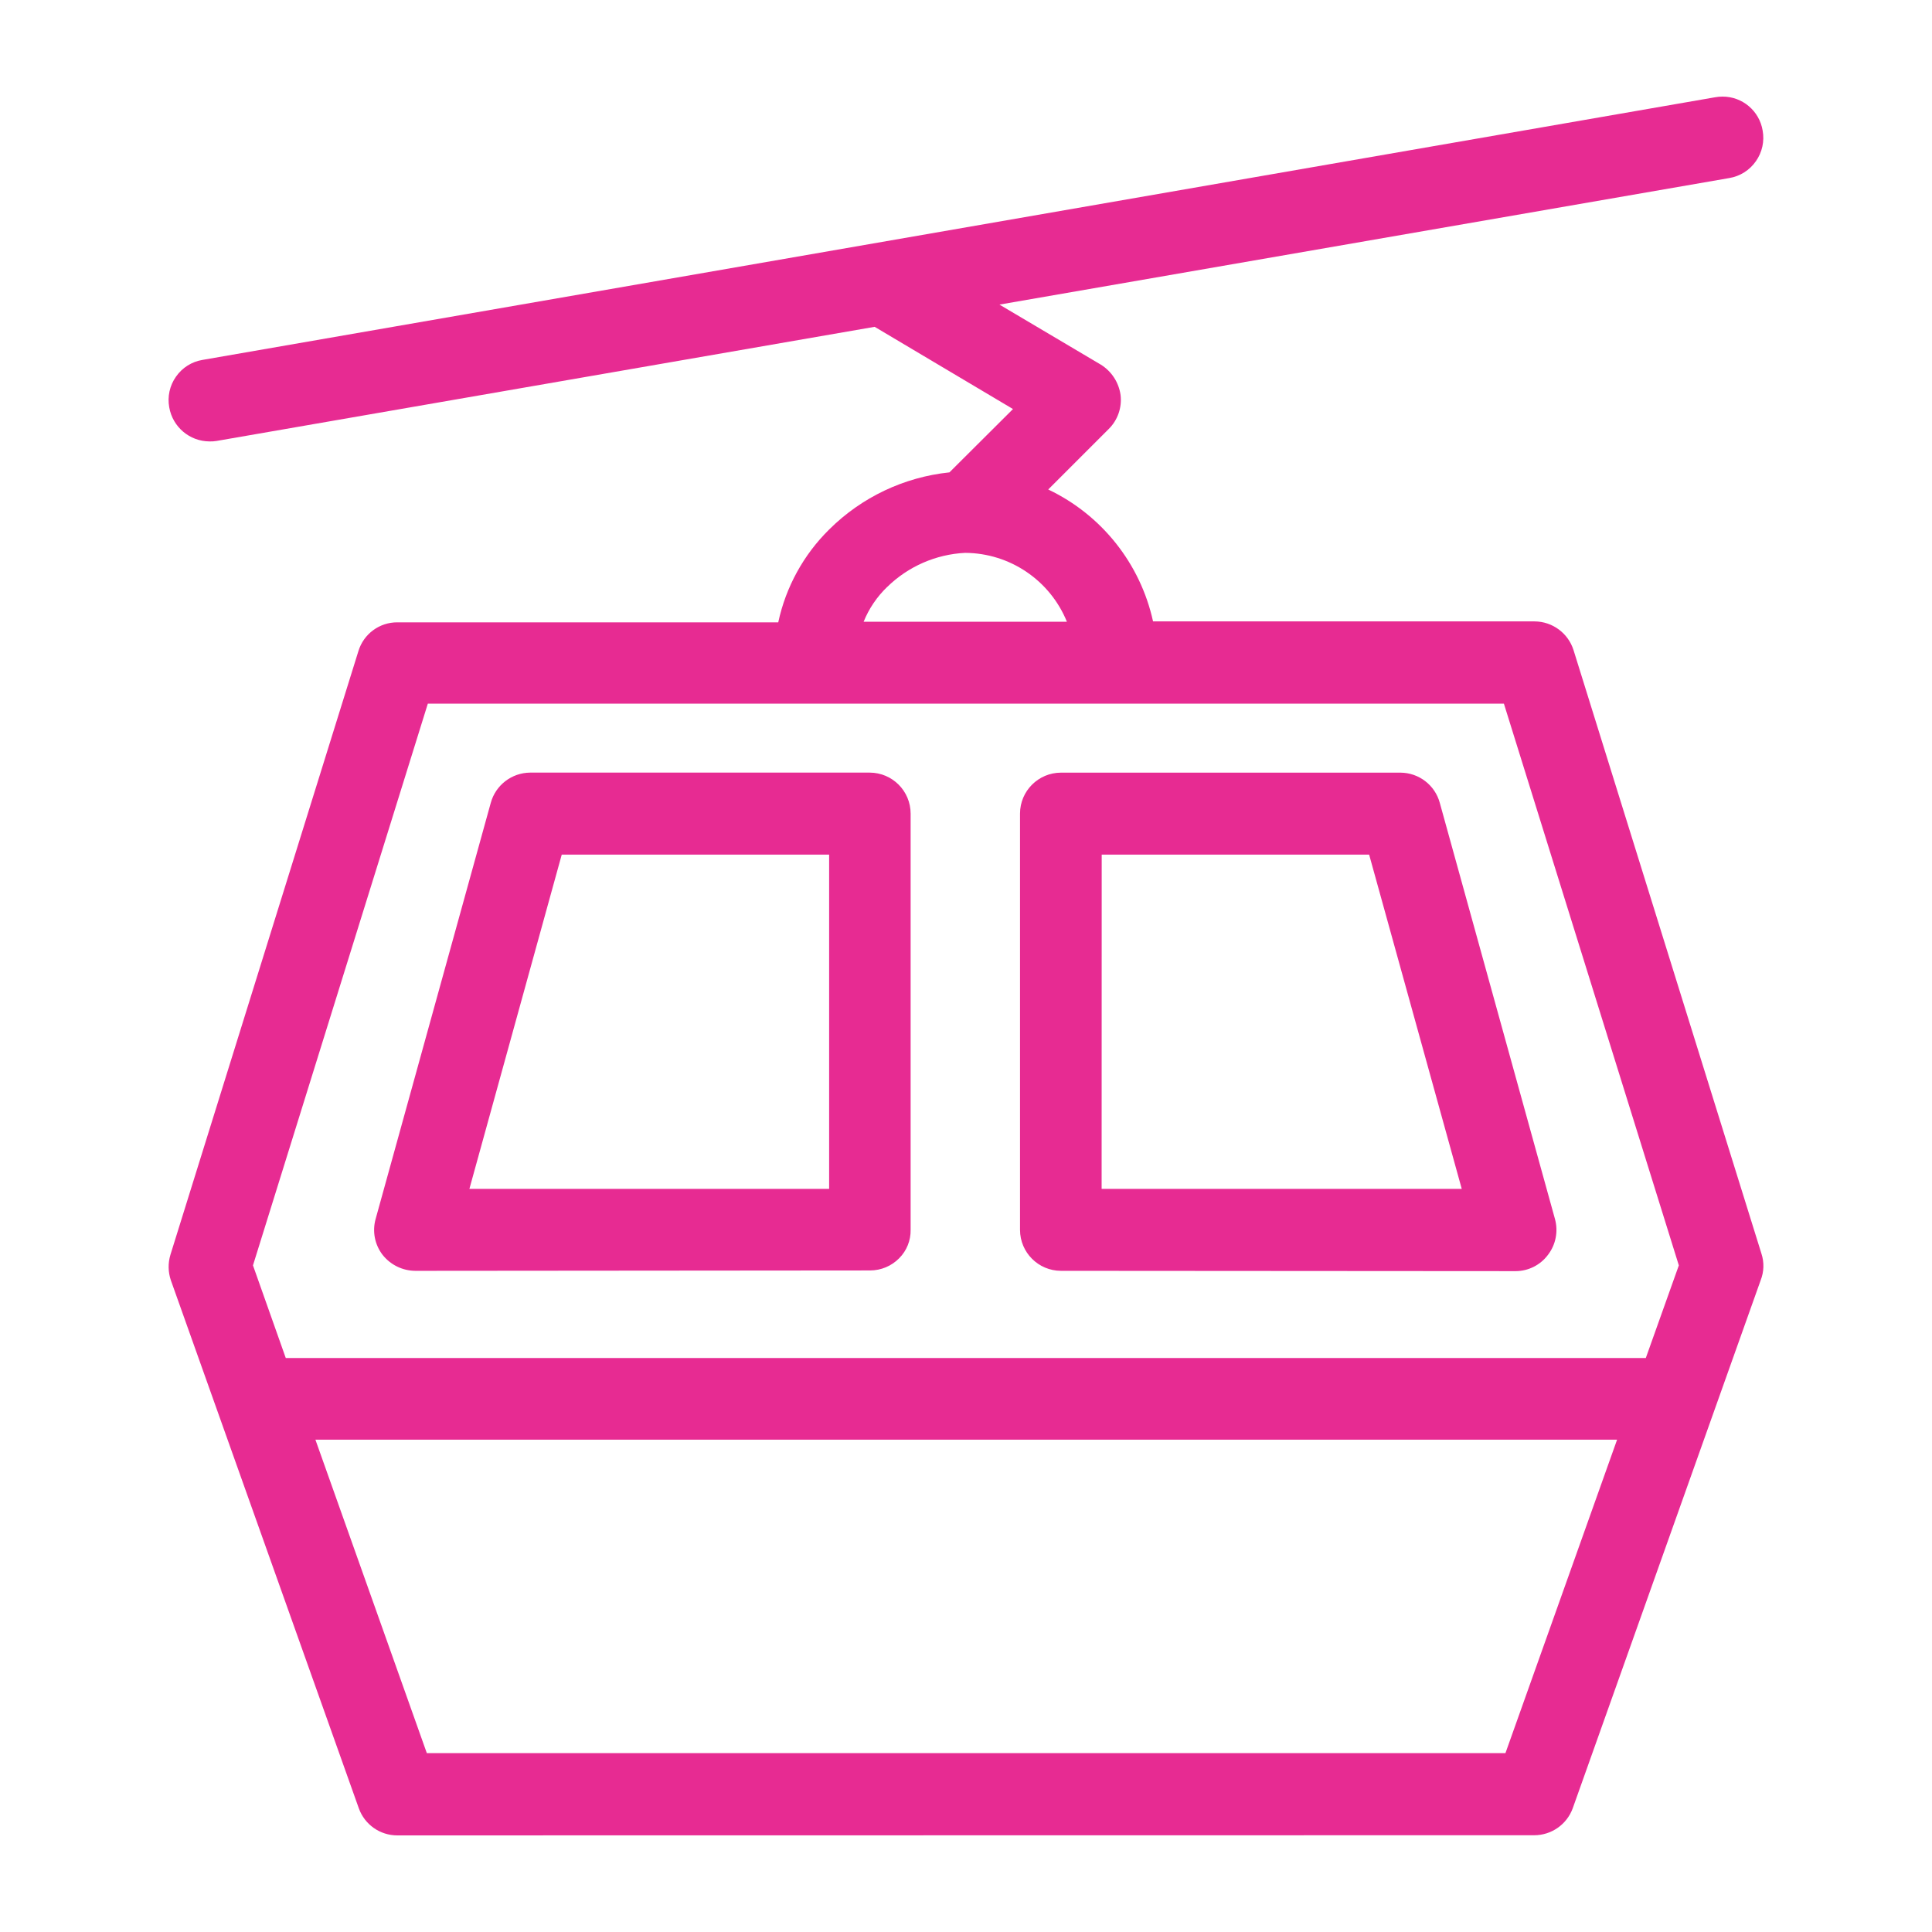 <?xml version="1.0" encoding="UTF-8"?>
<svg id="Calque_1" data-name="Calque 1" xmlns="http://www.w3.org/2000/svg" viewBox="0 0 500 500">
  <defs>
    <style>
      .cls-1 {
        fill: #e72b92;
      }
    </style>
  </defs>
  <path id="Tracé_11921" data-name="Tracé 11921" class="cls-1" d="M102.84,475c-4.48.01-8.48-2.8-9.98-7.02l-48.63-136.61c-.74-2.15-.78-4.48-.12-6.65l48.65-156.23c1.35-4.43,5.44-7.45,10.07-7.43h98.58c1.96-9.13,6.54-17.49,13.19-24.04,8.38-8.33,19.35-13.54,31.11-14.77l16.45-16.39-35.8-21.28-170.33,29.54c-.6.1-1.21.14-1.82.12-5.15-.03-9.53-3.75-10.41-8.82-.51-2.78.12-5.65,1.76-7.96,1.61-2.31,4.09-3.87,6.87-4.32L443.82,25.18c.64-.12,1.3-.18,1.96-.18,5.15-.02,9.55,3.7,10.39,8.78.51,2.78-.12,5.65-1.76,7.96-1.61,2.31-4.09,3.88-6.87,4.34l-188.88,32.75,26.25,15.55c2.77,1.73,4.63,4.59,5.09,7.83.4,3.26-.74,6.52-3.07,8.82l-15.65,15.65c13.83,6.58,23.84,19.18,27.13,34.14h98.75c4.61.03,8.68,3.03,10.07,7.43l48.63,156.19c.74,2.25.67,4.68-.2,6.89l-48.63,136.63c-1.52,4.2-5.51,7-9.98,7l-294.22.04ZM110.47,453.7h279.14l28.89-81.11H81.63l28.83,81.11ZM65.47,327.48l8.49,23.98h351.97l8.55-23.98-45.27-145.37H110.72l-45.25,145.37ZM229.58,151.92c-2.63,2.53-4.7,5.59-6.07,8.98h52.6c-4.37-10.73-14.77-17.76-26.35-17.82-7.57.38-14.73,3.52-20.15,8.82l-.04.02ZM274.58,328.89c-5.85-.01-10.59-4.75-10.6-10.6v-107.73c0-5.85,4.75-10.59,10.6-10.6h87.87c4.76.03,8.93,3.23,10.17,7.83l29.81,107.71c.87,3.19.21,6.6-1.8,9.23-1.97,2.66-5.08,4.23-8.39,4.24l-117.67-.08ZM285.1,307.68h93.2l-23.97-86.51h-69.21l-.02,86.51ZM107.49,328.89c-3.31-.02-6.42-1.54-8.47-4.13-2.03-2.63-2.7-6.05-1.82-9.25l29.81-107.73c1.26-4.6,5.43-7.79,10.19-7.83h87.87c5.86.01,10.6,4.76,10.6,10.62v107.71c.05,2.74-1.01,5.39-2.95,7.34-1.99,2.03-4.71,3.17-7.55,3.17l-117.69.1ZM121.48,307.68h93.1v-86.51h-69.2l-23.9,86.51Z"/>
</svg>